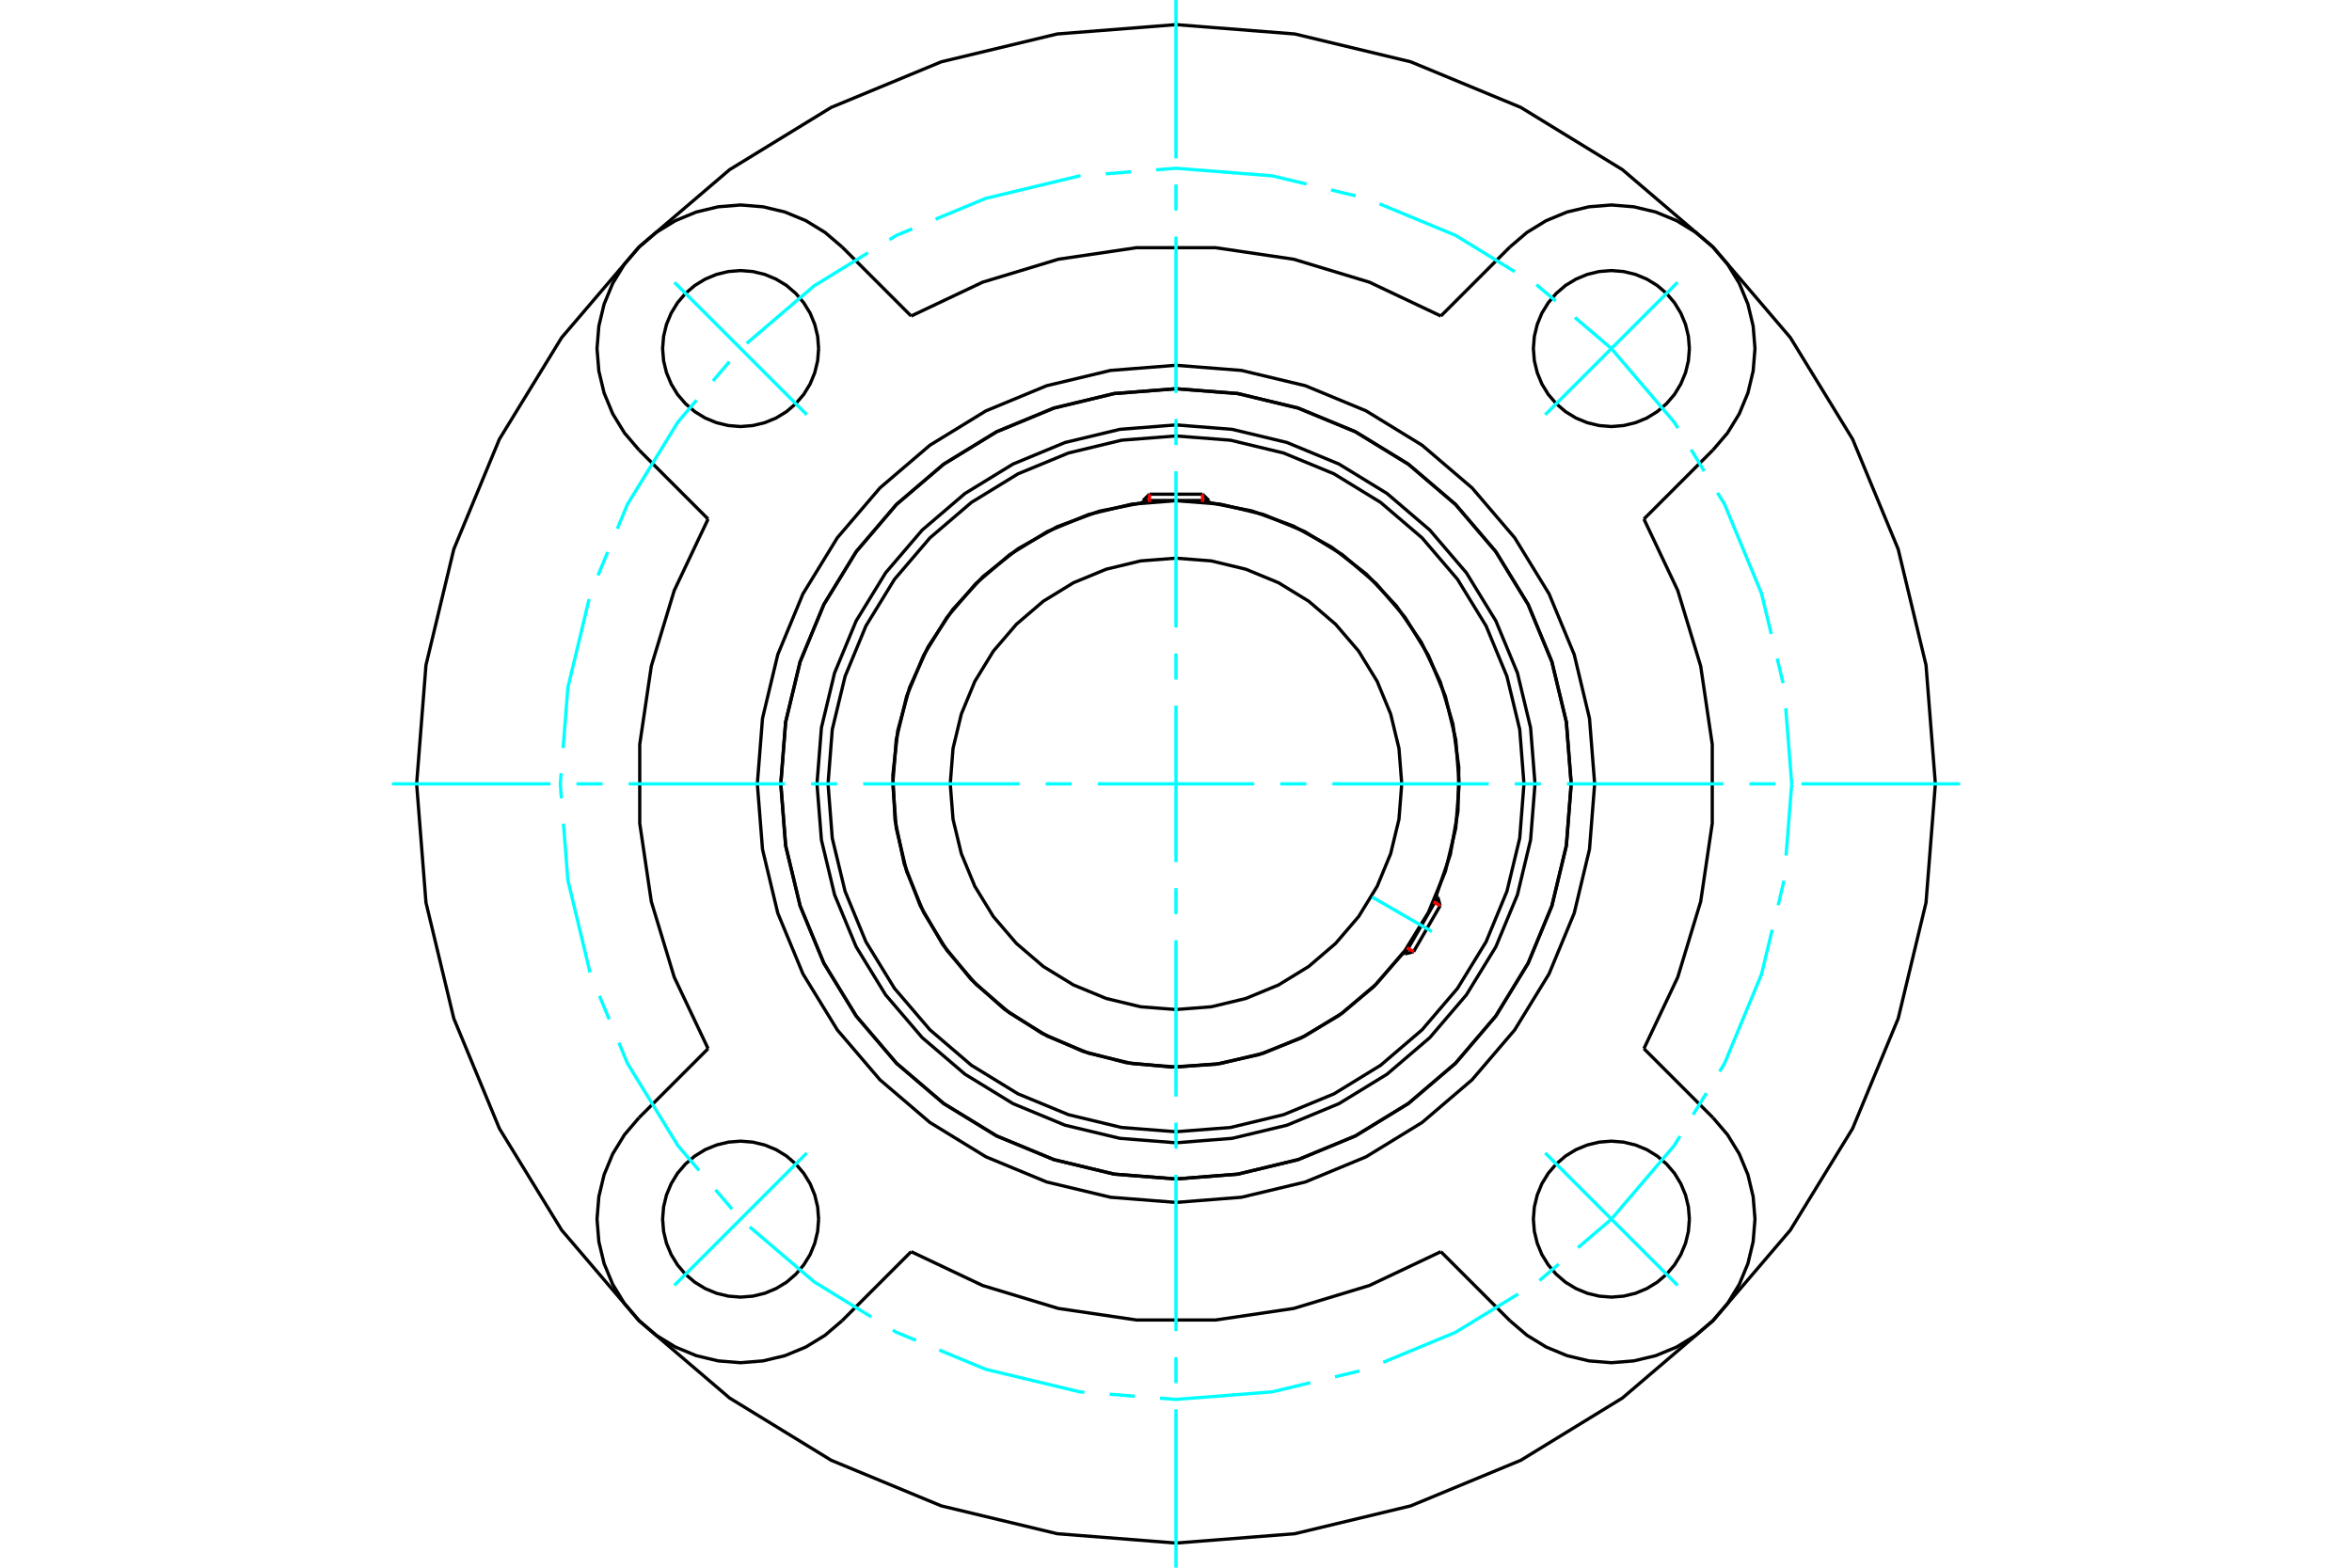 <?xml version="1.0" standalone="no"?>
<!DOCTYPE svg PUBLIC "-//W3C//DTD SVG 1.1//EN"
	"http://www.w3.org/Graphics/SVG/1.1/DTD/svg11.dtd">
<svg xmlns="http://www.w3.org/2000/svg" height="100%" width="100%" viewBox="0 0 36000 24000">
	<rect x="-1800" y="-1200" width="39600" height="26400" style="fill:#FFF"/>
	<g style="fill:none; fill-rule:evenodd" transform="matrix(1 0 0 1 0 0)">
		<g style="fill:none; stroke:#000; stroke-width:50; shape-rendering:geometricPrecision">
			<polyline points="23495,12000 23427,11140 23226,10302 22896,9506 22445,8770 21885,8115 21230,7555 20494,7104 19698,6774 18860,6573 18000,6505 17140,6573 16302,6774 15506,7104 14770,7555 14115,8115 13555,8770 13104,9506 12774,10302 12573,11140 12505,12000 12573,12860 12774,13698 13104,14494 13555,15230 14115,15885 14770,16445 15506,16896 16302,17226 17140,17427 18000,17495 18860,17427 19698,17226 20494,16896 21230,16445 21885,15885 22445,15230 22896,14494 23226,13698 23427,12860 23495,12000"/>
			<polyline points="24049,12000 23975,11054 23753,10131 23390,9254 22894,8444 22278,7722 21556,7106 20746,6610 19869,6247 18946,6025 18000,5951 17054,6025 16131,6247 15254,6610 14444,7106 13722,7722 13106,8444 12610,9254 12247,10131 12025,11054 11951,12000 12025,12946 12247,13869 12610,14746 13106,15556 13722,16278 14444,16894 15254,17390 16131,17753 17054,17975 18000,18049 18946,17975 19869,17753 20746,17390 21556,16894 22278,16278 22894,15556 23390,14746 23753,13869 23975,12946 24049,12000"/>
			<polyline points="21981,13718 22199,13082 22316,12420 22329,11748 22238,11082 22045,10438 21755,9832 21375,9277 20914,8789 20383,8377 19794,8052 19162,7822 18503,7693"/>
			<polyline points="17497,7693 16825,7826 16182,8063 15584,8399 15047,8825 14583,9330 14205,9902 13922,10526 13741,11187 13666,11869 13699,12553 13840,13224 14085,13865 14428,14458 14860,14990 15370,15448 15947,15819 16574,16095 17237,16269 17920,16336 18604,16294 19273,16145 19911,15893 20500,15543 21027,15105 21479,14589"/>
			<polyline points="23326,12000 23261,11167 23065,10354 22746,9582 22309,8869 21766,8234 21131,7691 20418,7254 19646,6935 18833,6739 18000,6674 17167,6739 16354,6935 15582,7254 14869,7691 14234,8234 13691,8869 13254,9582 12935,10354 12739,11167 12674,12000 12739,12833 12935,13646 13254,14418 13691,15131 14234,15766 14869,16309 15582,16746 16354,17065 17167,17261 18000,17326 18833,17261 19646,17065 20418,16746 21131,16309 21766,15766 22309,15131 22746,14418 23065,13646 23261,12833 23326,12000"/>
			<polyline points="22335,12000 22282,11322 22123,10660 21863,10032 21507,9452 21065,8935 20548,8493 19968,8137 19340,7877 18678,7718 18000,7665 17322,7718 16660,7877 16032,8137 15452,8493 14935,8935 14493,9452 14137,10032 13877,10660 13718,11322 13665,12000 13718,12678 13877,13340 14137,13968 14493,14548 14935,15065 15452,15507 16032,15863 16660,16123 17322,16282 18000,16335 18678,16282 19340,16123 19968,15863 20548,15507 21065,15065 21507,14548 21863,13968 22123,13340 22282,12678 22335,12000"/>
			<polyline points="21455,12000 21413,11459 21286,10932 21079,10431 20796,9969 20443,9557 20031,9204 19569,8921 19068,8714 18541,8587 18000,8545 17459,8587 16932,8714 16431,8921 15969,9204 15557,9557 15204,9969 14921,10431 14714,10932 14587,11459 14545,12000 14587,12541 14714,13068 14921,13569 15204,14031 15557,14443 15969,14796 16431,15079 16932,15286 17459,15413 18000,15455 18541,15413 19068,15286 19569,15079 20031,14796 20443,14443 20796,14031 21079,13569 21286,13068 21413,12541 21455,12000"/>
			<line x1="21505" y1="14604" x2="22008" y2="13734"/>
			<line x1="22043" y1="13865" x2="21637" y2="14569"/>
			<line x1="18503" y1="7662" x2="17497" y2="7662"/>
			<line x1="17594" y1="7566" x2="18406" y2="7566"/>
			<line x1="22043" y1="13865" x2="22008" y2="13734"/>
			<line x1="21505" y1="14604" x2="21637" y2="14569"/>
			<line x1="22008" y1="13734" x2="21980" y2="13718"/>
			<line x1="21478" y1="14588" x2="21505" y2="14604"/>
			<line x1="17594" y1="7566" x2="17497" y2="7662"/>
			<line x1="18503" y1="7662" x2="18406" y2="7566"/>
			<line x1="17497" y1="7662" x2="17497" y2="7694"/>
			<line x1="18503" y1="7694" x2="18503" y2="7662"/>
			<polyline points="24049,12000 23975,11054 23753,10131 23390,9254 22894,8444 22278,7722 21556,7106 20746,6610 19869,6247 18946,6025 18000,5951 17054,6025 16131,6247 15254,6610 14444,7106 13722,7722 13106,8444 12610,9254 12247,10131 12025,11054 11951,12000 12025,12946 12247,13869 12610,14746 13106,15556 13722,16278 14444,16894 15254,17390 16131,17753 17054,17975 18000,18049 18946,17975 19869,17753 20746,17390 21556,16894 22278,16278 22894,15556 23390,14746 23753,13869 23975,12946 24049,12000"/>
			<polyline points="24408,12000 24329,10998 24095,10020 23710,9091 23184,8233 22531,7469 21767,6816 20909,6290 19980,5905 19002,5671 18000,5592 16998,5671 16020,5905 15091,6290 14233,6816 13469,7469 12816,8233 12290,9091 11905,10020 11671,10998 11592,12000 11671,13002 11905,13980 12290,14909 12816,15767 13469,16531 14233,17184 15091,17710 16020,18095 16998,18329 18000,18408 19002,18329 19980,18095 20909,17710 21767,17184 22531,16531 23184,15767 23710,14909 24095,13980 24329,13002 24408,12000"/>
			<polyline points="10838,7946 10320,9040 9969,10198 9792,11395 9792,12605 9969,13802 10320,14960 10838,16054"/>
			<polyline points="13946,19162 15040,19680 16198,20031 17395,20208 18605,20208 19802,20031 20960,19680 22054,19162"/>
			<polyline points="22054,4838 20960,4320 19802,3969 18605,3792 17395,3792 16198,3969 15040,4320 13946,4838"/>
			<polyline points="25162,16054 25680,14960 26031,13802 26208,12605 26208,11395 26031,10198 25680,9040 25162,7946"/>
			<line x1="25162" y1="16054" x2="26218" y2="17110"/>
			<line x1="22054" y1="4838" x2="23110" y2="3782"/>
			<line x1="13946" y1="19162" x2="12890" y2="20218"/>
			<polyline points="25858,18664 25843,18477 25799,18295 25727,18122 25630,17962 25508,17820 25365,17698 25206,17600 25033,17529 24851,17485 24664,17470 24477,17485 24295,17529 24122,17600 23962,17698 23820,17820 23698,17962 23600,18122 23529,18295 23485,18477 23470,18664 23485,18851 23529,19033 23600,19206 23698,19365 23820,19508 23962,19630 24122,19727 24295,19799 24477,19843 24664,19858 24851,19843 25033,19799 25206,19727 25365,19630 25508,19508 25630,19365 25727,19206 25799,19033 25843,18851 25858,18664"/>
			<polyline points="25858,5336 25843,5149 25799,4967 25727,4794 25630,4635 25508,4492 25365,4370 25206,4273 25033,4201 24851,4157 24664,4142 24477,4157 24295,4201 24122,4273 23962,4370 23820,4492 23698,4635 23600,4794 23529,4967 23485,5149 23470,5336 23485,5523 23529,5705 23600,5878 23698,6038 23820,6180 23962,6302 24122,6400 24295,6471 24477,6515 24664,6530 24851,6515 25033,6471 25206,6400 25365,6302 25508,6180 25630,6038 25727,5878 25799,5705 25843,5523 25858,5336"/>
			<polyline points="12530,18664 12515,18477 12471,18295 12400,18122 12302,17962 12180,17820 12038,17698 11878,17600 11705,17529 11523,17485 11336,17470 11149,17485 10967,17529 10794,17600 10635,17698 10492,17820 10370,17962 10273,18122 10201,18295 10157,18477 10142,18664 10157,18851 10201,19033 10273,19206 10370,19365 10492,19508 10635,19630 10794,19727 10967,19799 11149,19843 11336,19858 11523,19843 11705,19799 11878,19727 12038,19630 12180,19508 12302,19365 12400,19206 12471,19033 12515,18851 12530,18664"/>
			<polyline points="12530,5336 12515,5149 12471,4967 12400,4794 12302,4635 12180,4492 12038,4370 11878,4273 11705,4201 11523,4157 11336,4142 11149,4157 10967,4201 10794,4273 10635,4370 10492,4492 10370,4635 10273,4794 10201,4967 10157,5149 10142,5336 10157,5523 10201,5705 10273,5878 10370,6038 10492,6180 10635,6302 10794,6400 10967,6471 11149,6515 11336,6530 11523,6515 11705,6471 11878,6400 12038,6302 12180,6180 12302,6038 12400,5878 12471,5705 12515,5523 12530,5336"/>
			<line x1="26218" y1="6890" x2="25162" y2="7946"/>
			<polyline points="26218,6890 26442,6628 26622,6334 26754,6015 26834,5680 26862,5336 26834,4992 26754,4657 26622,4338 26442,4044 26218,3782 25956,3558 25662,3378 25343,3246 25008,3166 24664,3138 24320,3166 23985,3246 23666,3378 23372,3558 23110,3782"/>
			<line x1="12890" y1="3782" x2="13946" y2="4838"/>
			<polyline points="12890,3782 12628,3558 12334,3378 12015,3246 11680,3166 11336,3138 10992,3166 10657,3246 10338,3378 10044,3558 9782,3782 9558,4044 9378,4338 9246,4657 9166,4992 9138,5336 9166,5680 9246,6015 9378,6334 9558,6628 9782,6890"/>
			<line x1="10838" y1="7946" x2="9782" y2="6890"/>
			<line x1="9782" y1="17110" x2="10838" y2="16054"/>
			<polyline points="9782,17110 9558,17372 9378,17666 9246,17985 9166,18320 9138,18664 9166,19008 9246,19343 9378,19662 9558,19956 9782,20218 10044,20442 10338,20622 10657,20754 10992,20834 11336,20862 11680,20834 12015,20754 12334,20622 12628,20442 12890,20218"/>
			<line x1="23110" y1="20218" x2="22054" y2="19162"/>
			<polyline points="23110,20218 23372,20442 23666,20622 23985,20754 24320,20834 24664,20862 25008,20834 25343,20754 25662,20622 25956,20442 26218,20218 26442,19956 26622,19662 26754,19343 26834,19008 26862,18664 26834,18320 26754,17985 26622,17666 26442,17372 26218,17110"/>
			<polyline points="29623,12000 29480,10182 29054,8408 28356,6723 27403,5168 26219,3781 24832,2597 23277,1644 21592,946 19818,520 18000,377 16182,520 14408,946 12723,1644 11168,2597 9781,3781 8597,5168 7644,6723 6946,8408 6520,10182 6377,12000 6520,13818 6946,15592 7644,17277 8597,18832 9781,20219 11168,21403 12723,22356 14408,23054 16182,23480 18000,23623 19818,23480 21592,23054 23277,22356 24832,21403 26219,20219 27403,18832 28356,17277 29054,15592 29480,13818 29623,12000"/>
		</g>
		<g style="fill:none; stroke:#0FF; stroke-width:50; shape-rendering:geometricPrecision">
			<line x1="18000" y1="24000" x2="18000" y2="21575"/>
			<line x1="18000" y1="21176" x2="18000" y2="20777"/>
			<line x1="18000" y1="20378" x2="18000" y2="17984"/>
			<line x1="18000" y1="17585" x2="18000" y2="17186"/>
			<line x1="18000" y1="16787" x2="18000" y2="14394"/>
			<line x1="18000" y1="13995" x2="18000" y2="13596"/>
			<line x1="18000" y1="13197" x2="18000" y2="10803"/>
			<line x1="18000" y1="10404" x2="18000" y2="10005"/>
			<line x1="18000" y1="9606" x2="18000" y2="7213"/>
			<line x1="18000" y1="6814" x2="18000" y2="6415"/>
			<line x1="18000" y1="6016" x2="18000" y2="3622"/>
			<line x1="18000" y1="3223" x2="18000" y2="2824"/>
			<line x1="18000" y1="2425" x2="18000" y2="0"/>
			<line x1="6000" y1="12000" x2="8425" y2="12000"/>
			<line x1="8824" y1="12000" x2="9223" y2="12000"/>
			<line x1="9622" y1="12000" x2="12016" y2="12000"/>
			<line x1="12415" y1="12000" x2="12814" y2="12000"/>
			<line x1="13213" y1="12000" x2="15606" y2="12000"/>
			<line x1="16005" y1="12000" x2="16404" y2="12000"/>
			<line x1="16803" y1="12000" x2="19197" y2="12000"/>
			<line x1="19596" y1="12000" x2="19995" y2="12000"/>
			<line x1="20394" y1="12000" x2="22787" y2="12000"/>
			<line x1="23186" y1="12000" x2="23585" y2="12000"/>
			<line x1="23984" y1="12000" x2="26378" y2="12000"/>
			<line x1="26777" y1="12000" x2="27176" y2="12000"/>
			<line x1="27575" y1="12000" x2="30000" y2="12000"/>
			<line x1="21002" y1="13733" x2="21916" y2="14261"/>
		</g>
		<g style="fill:none; stroke:#0FF; stroke-width:50; shape-rendering:geometricPrecision">
			<line x1="27424" y1="12000" x2="27333" y2="10843"/>
			<line x1="27292" y1="10458" x2="27202" y2="10082"/>
			<polyline points="27111,9706 26963,9088 26397,7722 26288,7544"/>
			<line x1="26086" y1="7214" x2="25884" y2="6884"/>
			<polyline points="25682,6554 25624,6461 24664,5336 24106,4860"/>
			<polyline points="23812,4609 23539,4376 23515,4361"/>
			<polyline points="23185,4159 22278,3603 21115,3121"/>
			<line x1="20750" y1="2998" x2="20374" y2="2908"/>
			<polyline points="19997,2817 19474,2692 18000,2576 17695,2600"/>
			<line x1="17310" y1="2630" x2="16924" y2="2661"/>
			<polyline points="16538,2691 16526,2692 15088,3037 14320,3355"/>
			<polyline points="13963,3503 13722,3603 13614,3669"/>
			<polyline points="13284,3871 12461,4376 11429,5257"/>
			<line x1="11164" y1="5537" x2="10913" y2="5832"/>
			<polyline points="10662,6126 10376,6461 9603,7722 9449,8094"/>
			<line x1="9301" y1="8452" x2="9153" y2="8809"/>
			<polyline points="9017,9171 8692,10526 8619,11452"/>
			<polyline points="8589,11837 8576,12000 8593,12223"/>
			<polyline points="8624,12609 8692,13474 9031,14888"/>
			<line x1="9176" y1="15247" x2="9324" y2="15605"/>
			<polyline points="9472,15962 9603,16278 10376,17539 10701,17920"/>
			<line x1="10952" y1="18215" x2="11204" y2="18509"/>
			<polyline points="11475,18783 12461,19624 13336,20161"/>
			<polyline points="13666,20363 13722,20397 14019,20520"/>
			<polyline points="14376,20668 15088,20963 16526,21308 16599,21314"/>
			<line x1="16984" y1="21344" x2="17370" y2="21375"/>
			<polyline points="17756,21405 18000,21424 19474,21308 20056,21168"/>
			<line x1="20433" y1="21078" x2="20809" y2="20988"/>
			<polyline points="21172,20855 22278,20397 23237,19810"/>
			<line x1="23564" y1="19603" x2="23858" y2="19352"/>
			<polyline points="24153,19101 24664,18664 25624,17539 25714,17394"/>
			<line x1="25916" y1="17064" x2="26118" y2="16734"/>
			<polyline points="26320,16404 26397,16278 26963,14912 27125,14235"/>
			<line x1="27216" y1="13859" x2="27306" y2="13482"/>
			<line x1="27338" y1="13097" x2="27424" y2="12000"/>
			<line x1="23651" y1="6349" x2="25677" y2="4323"/>
			<line x1="23651" y1="17651" x2="25677" y2="19677"/>
			<line x1="12349" y1="6349" x2="10323" y2="4323"/>
			<line x1="12349" y1="17651" x2="10323" y2="19677"/>
		</g>
		<g style="fill:none; stroke:#F00; stroke-width:50; shape-rendering:geometricPrecision">
			<line x1="22043" y1="13865" x2="21941" y2="13806"/>
			<line x1="21535" y1="14510" x2="21637" y2="14569"/>
		</g>
		<g style="fill:none; stroke:#F00; stroke-width:50; shape-rendering:geometricPrecision">
			<line x1="17594" y1="7566" x2="17594" y2="7684"/>
			<line x1="18406" y1="7684" x2="18406" y2="7566"/>
		</g>
	</g>
</svg>
